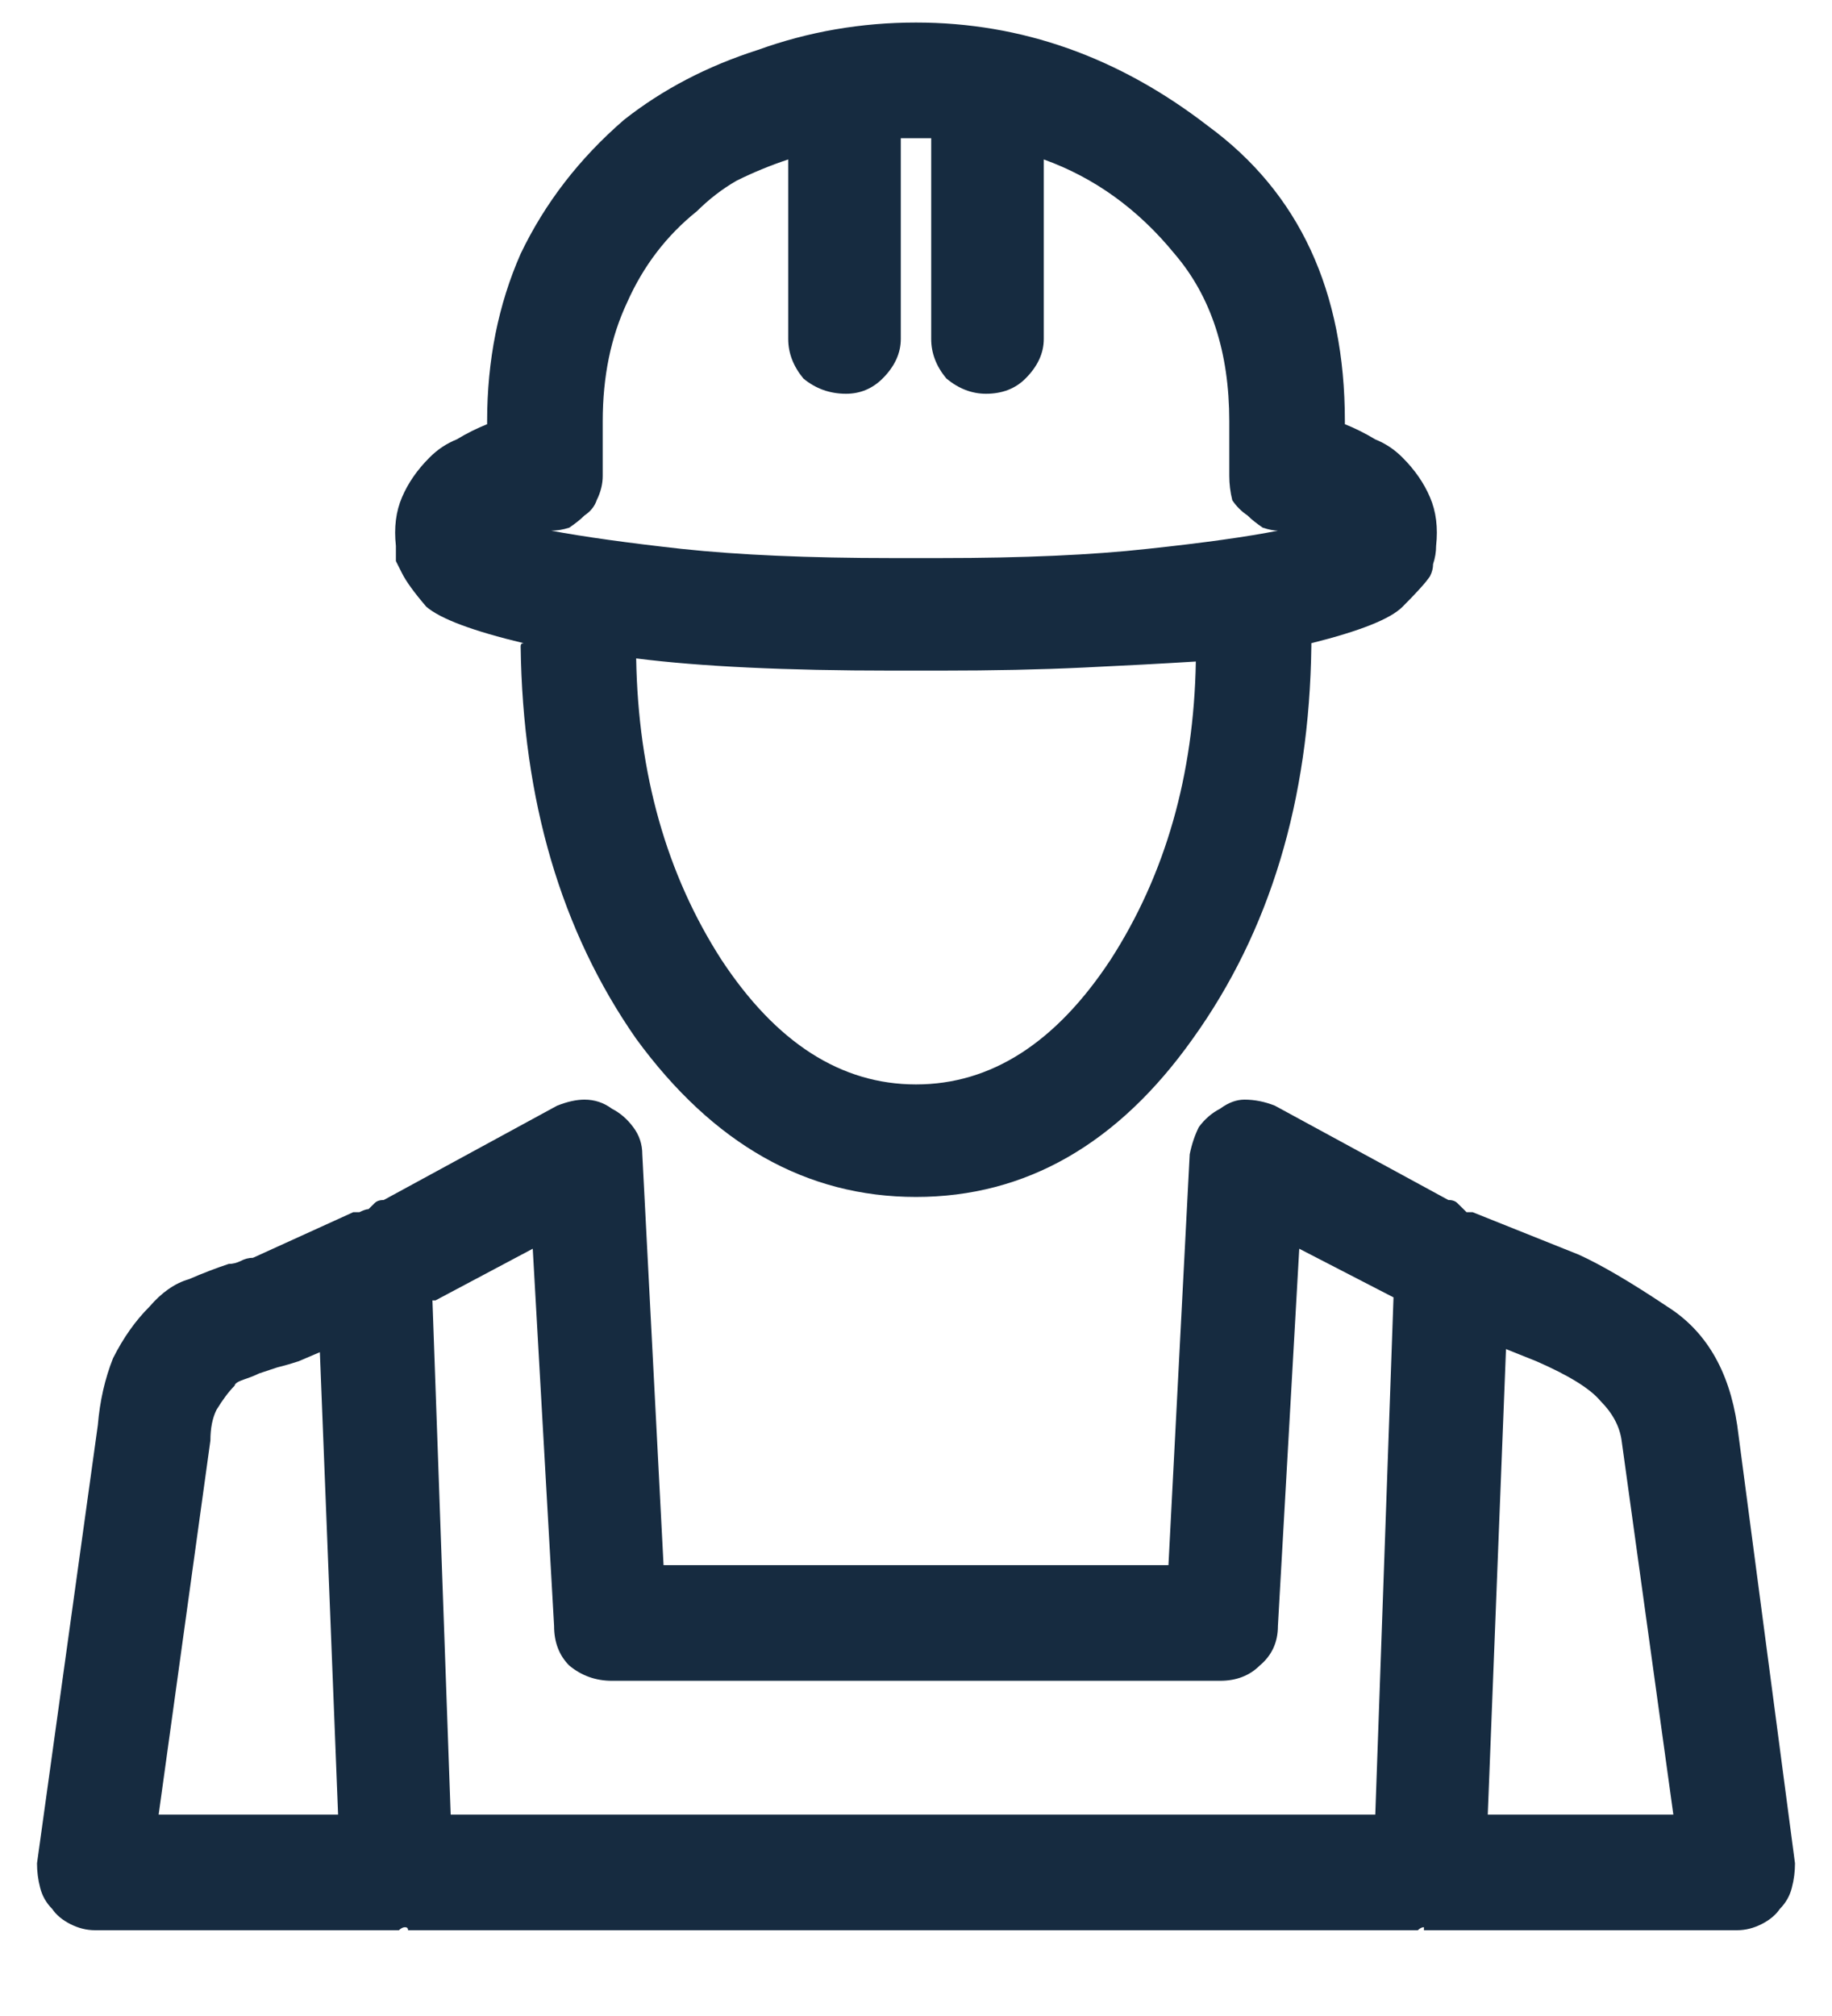 <svg width="20" height="22" viewBox="0 0 20 22" version="1.1" xmlns="http://www.w3.org/2000/svg" xmlns:xlink="http://www.w3.org/1999/xlink">
<g id="Canvas" fill="none">
<path id="&#238;&#164;&#130;" d="M 24.238 20.412L 23.076 19.947C 23.054 19.947 23.032 19.947 23.01 19.947C 23.01 19.947 22.999 19.936 22.977 19.914C 22.954 19.892 22.932 19.87 22.91 19.848C 22.888 19.826 22.855 19.814 22.811 19.814L 20.918 18.785C 20.807 18.741 20.697 18.719 20.586 18.719C 20.497 18.719 20.409 18.752 20.32 18.818C 20.232 18.863 20.154 18.929 20.088 19.018C 20.044 19.106 20.01 19.206 19.988 19.316L 19.756 23.799L 14.244 23.799L 14.012 19.316C 14.012 19.206 13.979 19.106 13.912 19.018C 13.846 18.929 13.768 18.863 13.68 18.818C 13.591 18.752 13.492 18.719 13.381 18.719C 13.292 18.719 13.193 18.741 13.082 18.785L 11.19 19.814C 11.145 19.814 11.112 19.826 11.09 19.848C 11.068 19.87 11.046 19.892 11.023 19.914C 11.001 19.914 10.968 19.925 10.924 19.947C 10.902 19.947 10.88 19.947 10.857 19.947L 9.762 20.445C 9.717 20.445 9.673 20.456 9.629 20.479C 9.585 20.501 9.54 20.512 9.496 20.512C 9.363 20.556 9.219 20.611 9.064 20.678C 8.91 20.722 8.766 20.822 8.633 20.977C 8.478 21.131 8.345 21.32 8.234 21.541C 8.146 21.762 8.09 22.006 8.068 22.271L 7.404 27.053C 7.404 27.141 7.415 27.23 7.438 27.318C 7.46 27.407 7.504 27.484 7.57 27.551C 7.615 27.617 7.681 27.672 7.77 27.717C 7.858 27.761 7.947 27.783 8.035 27.783L 11.322 27.783C 11.344 27.783 11.355 27.783 11.355 27.783C 11.378 27.761 11.4 27.75 11.422 27.75C 11.444 27.75 11.455 27.761 11.455 27.783C 11.477 27.783 11.499 27.783 11.521 27.783L 22.479 27.783C 22.501 27.761 22.523 27.75 22.545 27.75C 22.545 27.75 22.545 27.761 22.545 27.783C 22.567 27.783 22.589 27.783 22.611 27.783L 25.965 27.783C 26.053 27.783 26.142 27.761 26.23 27.717C 26.319 27.672 26.385 27.617 26.43 27.551C 26.496 27.484 26.54 27.407 26.562 27.318C 26.585 27.23 26.596 27.141 26.596 27.053L 25.965 22.271C 25.876 21.674 25.622 21.242 25.201 20.977C 24.803 20.711 24.482 20.523 24.238 20.412ZM 8.732 26.521L 9.297 22.438C 9.297 22.305 9.319 22.194 9.363 22.105C 9.43 21.995 9.496 21.906 9.562 21.84C 9.562 21.818 9.596 21.796 9.662 21.773C 9.729 21.751 9.784 21.729 9.828 21.707C 9.895 21.685 9.961 21.663 10.027 21.641C 10.116 21.619 10.193 21.596 10.26 21.574L 10.492 21.475L 10.691 26.521L 8.732 26.521ZM 22.014 26.521L 11.92 26.521L 11.721 20.91C 11.743 20.91 11.754 20.91 11.754 20.91L 12.816 20.346L 13.049 24.463C 13.049 24.64 13.104 24.784 13.215 24.895C 13.348 25.005 13.503 25.061 13.68 25.061L 20.32 25.061C 20.497 25.061 20.641 25.005 20.752 24.895C 20.885 24.784 20.951 24.64 20.951 24.463L 21.184 20.346L 22.213 20.877L 22.014 26.521ZM 23.242 26.521L 23.441 21.441L 23.773 21.574C 24.128 21.729 24.36 21.873 24.471 22.006C 24.604 22.139 24.681 22.283 24.703 22.438L 25.268 26.521L 23.242 26.521ZM 17 6.965C 16.402 6.965 15.827 7.064 15.273 7.264C 14.72 7.441 14.233 7.695 13.812 8.027C 13.325 8.448 12.949 8.935 12.684 9.488C 12.44 10.042 12.318 10.65 12.318 11.315L 12.318 11.348C 12.208 11.392 12.097 11.447 11.986 11.514C 11.876 11.558 11.776 11.624 11.688 11.713C 11.555 11.846 11.455 11.99 11.389 12.145C 11.322 12.3 11.3 12.477 11.322 12.676C 11.322 12.72 11.322 12.775 11.322 12.842C 11.344 12.886 11.367 12.93 11.389 12.975C 11.433 13.063 11.521 13.185 11.654 13.34C 11.809 13.473 12.163 13.605 12.717 13.738C 12.695 13.738 12.684 13.749 12.684 13.771C 12.706 15.454 13.126 16.881 13.945 18.055C 14.787 19.206 15.805 19.781 17 19.781C 18.195 19.781 19.203 19.206 20.021 18.055C 20.863 16.881 21.294 15.454 21.316 13.771C 21.316 13.749 21.316 13.738 21.316 13.738C 21.848 13.605 22.18 13.473 22.312 13.34C 22.467 13.185 22.567 13.074 22.611 13.008C 22.634 12.963 22.645 12.919 22.645 12.875C 22.667 12.809 22.678 12.742 22.678 12.676C 22.7 12.477 22.678 12.3 22.611 12.145C 22.545 11.99 22.445 11.846 22.312 11.713C 22.224 11.624 22.124 11.558 22.014 11.514C 21.903 11.447 21.792 11.392 21.682 11.348L 21.682 11.315C 21.682 9.898 21.184 8.824 20.188 8.094C 19.213 7.341 18.151 6.965 17 6.965ZM 17 18.553C 16.181 18.553 15.473 18.099 14.875 17.191C 14.277 16.262 13.967 15.166 13.945 13.904C 14.3 13.949 14.709 13.982 15.174 14.004C 15.639 14.026 16.159 14.037 16.734 14.037L 17.266 14.037C 17.841 14.037 18.361 14.026 18.826 14.004C 19.291 13.982 19.701 13.96 20.055 13.938C 20.033 15.177 19.723 16.262 19.125 17.191C 18.527 18.099 17.819 18.553 17 18.553ZM 17.266 12.809L 16.734 12.809C 15.827 12.809 15.063 12.775 14.443 12.709C 13.846 12.643 13.37 12.576 13.016 12.51C 13.082 12.51 13.148 12.499 13.215 12.477C 13.281 12.432 13.337 12.388 13.381 12.344C 13.447 12.3 13.492 12.244 13.514 12.178C 13.558 12.089 13.58 12.001 13.58 11.912L 13.58 11.315C 13.58 10.828 13.669 10.396 13.846 10.02C 14.023 9.621 14.277 9.289 14.609 9.023C 14.742 8.891 14.886 8.78 15.041 8.691C 15.218 8.603 15.406 8.525 15.605 8.459L 15.605 10.418C 15.605 10.573 15.661 10.717 15.771 10.85C 15.904 10.96 16.059 11.016 16.236 11.016C 16.391 11.016 16.524 10.96 16.635 10.85C 16.768 10.717 16.834 10.573 16.834 10.418L 16.834 8.227C 16.9 8.227 16.956 8.227 17 8.227C 17.044 8.227 17.1 8.227 17.166 8.227L 17.166 10.418C 17.166 10.573 17.221 10.717 17.332 10.85C 17.465 10.96 17.609 11.016 17.764 11.016C 17.941 11.016 18.085 10.96 18.195 10.85C 18.328 10.717 18.395 10.573 18.395 10.418L 18.395 8.459C 18.948 8.658 19.424 9.001 19.822 9.488C 20.221 9.953 20.42 10.562 20.42 11.315L 20.42 11.912C 20.42 12.001 20.431 12.089 20.453 12.178C 20.497 12.244 20.553 12.3 20.619 12.344C 20.663 12.388 20.719 12.432 20.785 12.477C 20.852 12.499 20.907 12.51 20.951 12.51C 20.619 12.576 20.143 12.643 19.523 12.709C 18.926 12.775 18.173 12.809 17.266 12.809Z" transform="translate(-7 -6.719)" fill="#162B40"/>
</g>
</svg>
